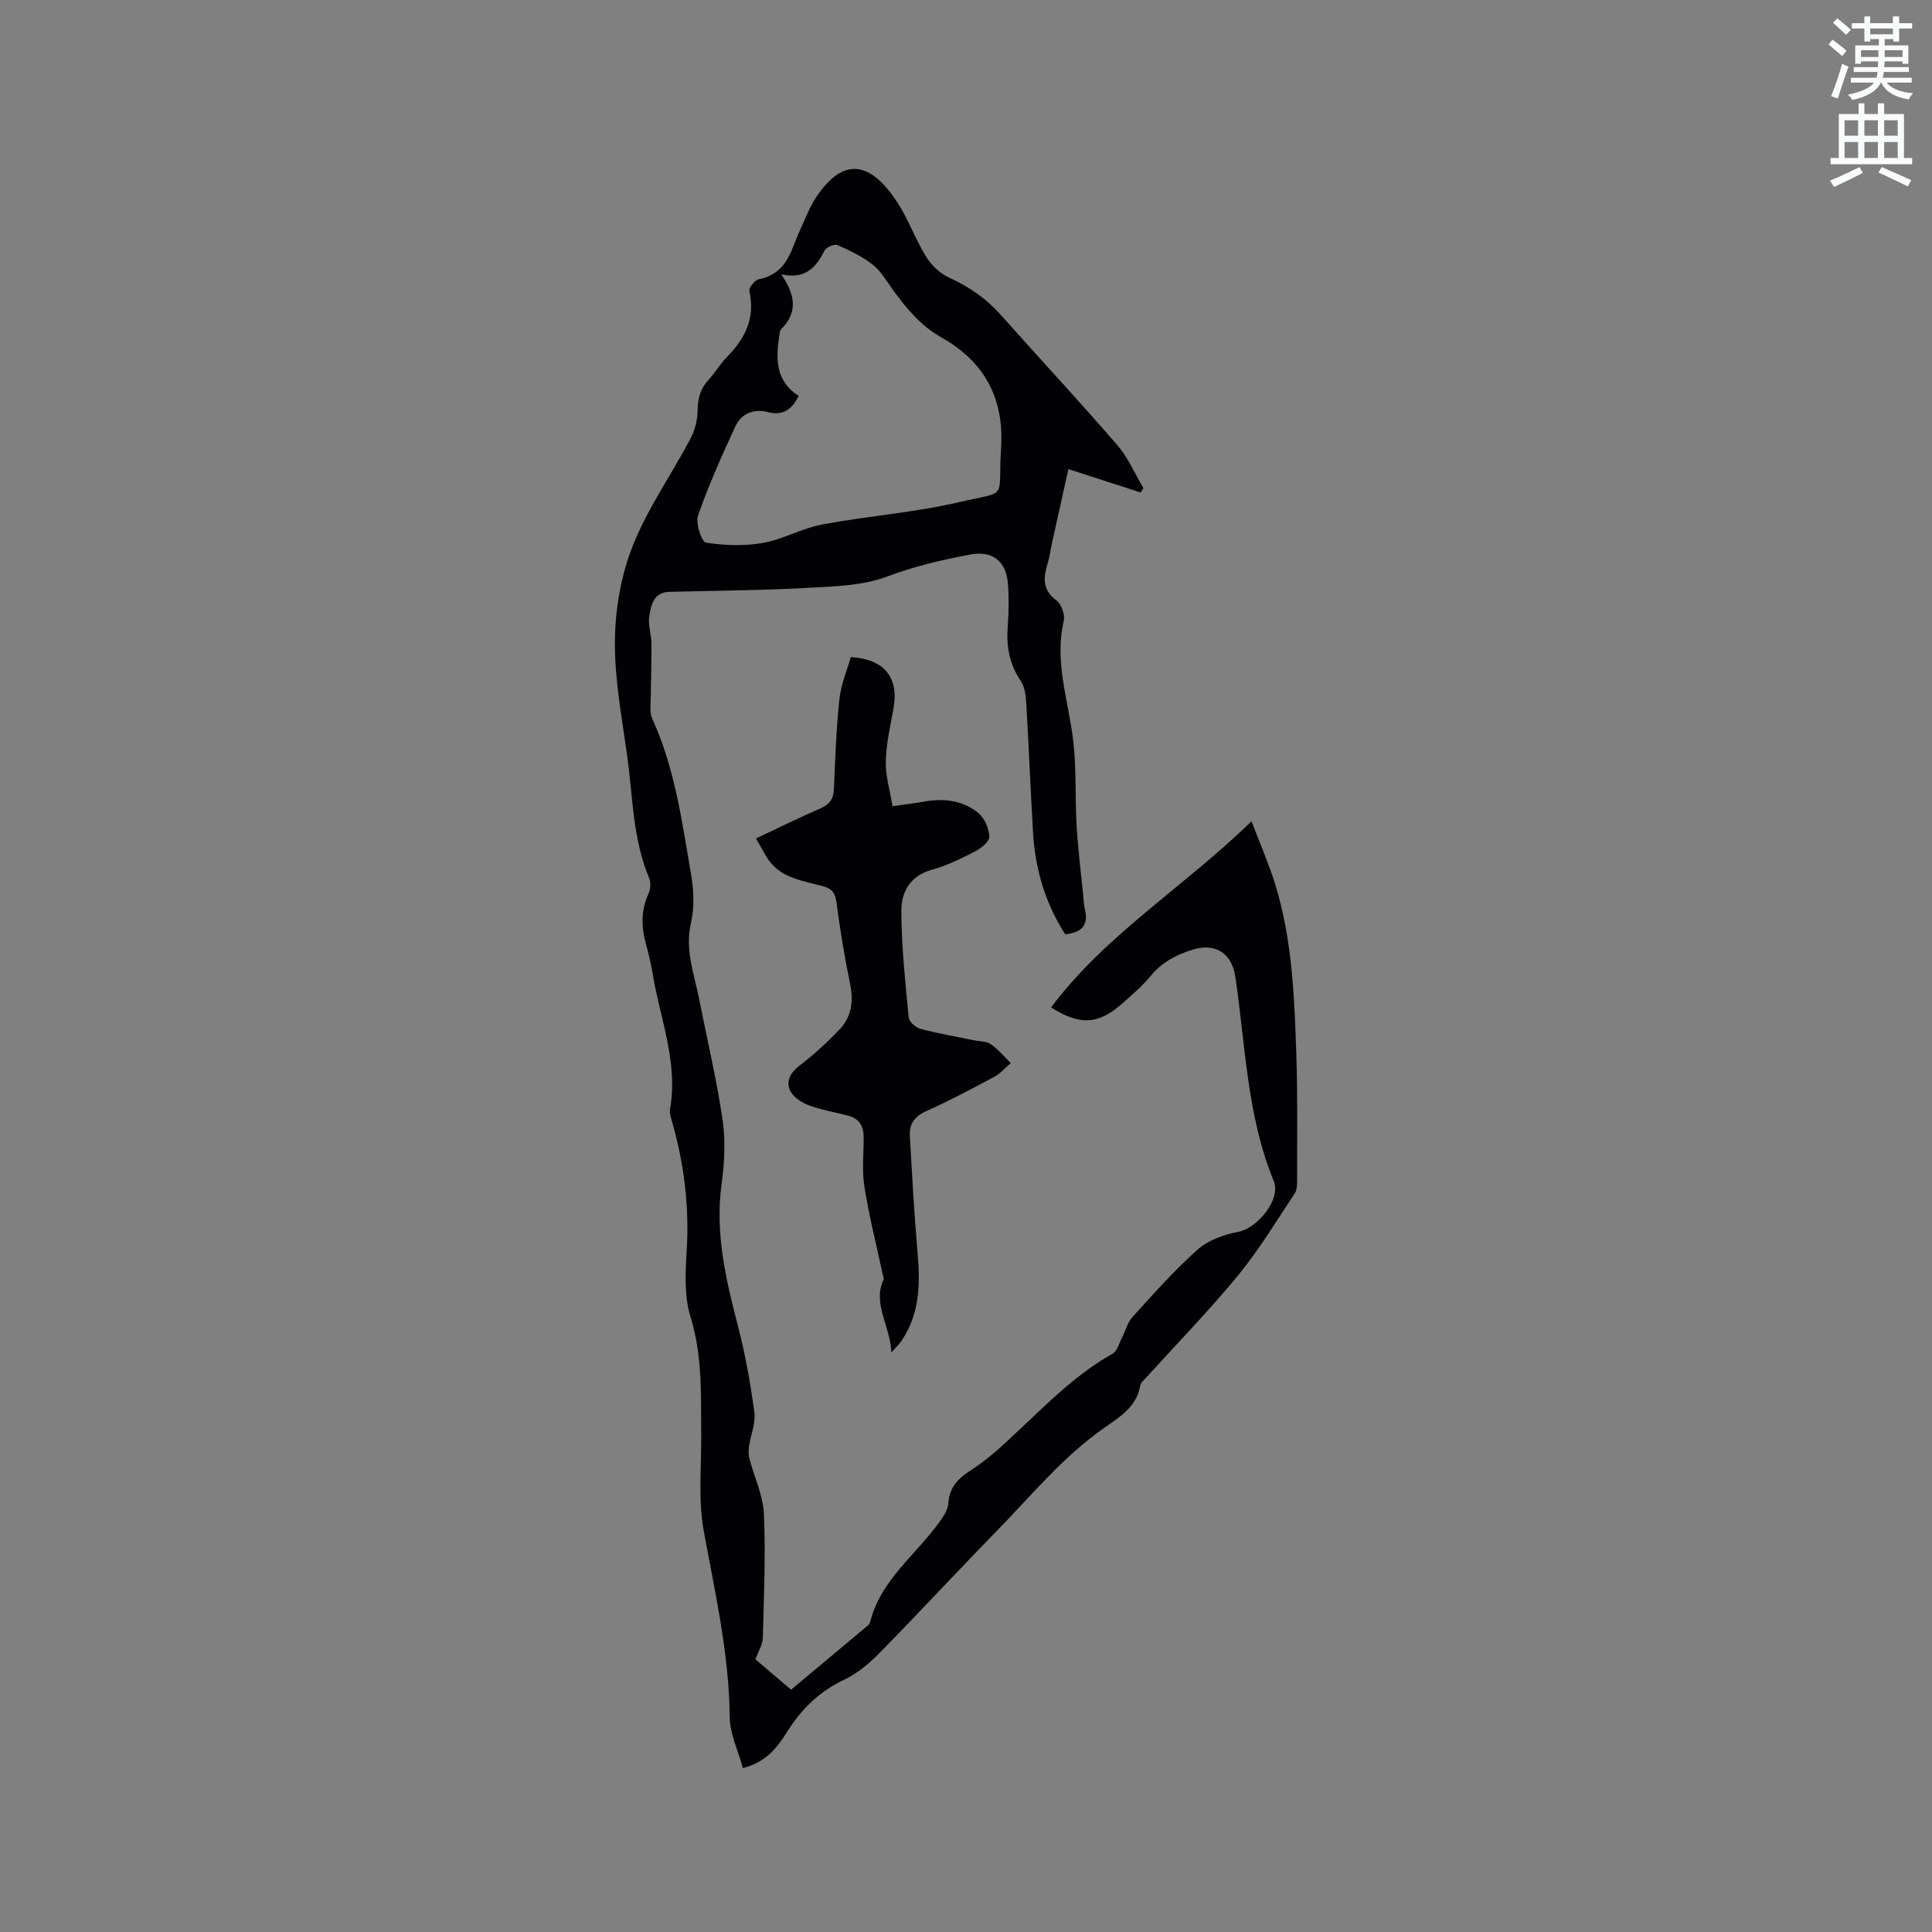 <svg enable-background="new 0 0 400 400" viewBox="0 0 400 400" xmlns="http://www.w3.org/2000/svg"><rect x="0" y="0" width="400" height="400" fill="#808080" stroke="none"/><path d="m378.6 9.2.8-1c.9.7 1.9 1.4 2.9 2.3l-.9 1.1c-1.1-.9-2-1.7-2.8-2.4zm.5 10.7c.9-2.1 1.6-4.3 2.3-6.7.4.2.8.4 1.3.6-.7 2.1-1.5 4.3-2.2 6.6zm.4-15.2.9-.9c1 .8 2 1.6 2.8 2.4l-1 1c-1-.9-1.9-1.8-2.7-2.5zm12.5-1.3h1.2v1.4h2.7v1.1h-2.7v2.7h-1.2v-.5h-1.8v1.3h4.9v3.8h-1.2v-.5h-3.7c0 .4-.1.9-.1 1.2h5.1v1h-5.2c0 .5-.1.9-.2 1.2h6v1h-5.2c1.1 1.3 2.9 2 5.5 2.2-.4.4-.7.8-.9 1.3-2.9-.5-4.8-1.6-5.7-3.5h-.1c-.8 1.7-2.7 2.9-5.9 3.6-.2-.4-.6-.8-.9-1.1 2.8-.6 4.6-1.4 5.4-2.5h-4.8v-1h5.3c.1-.3.2-.7.2-1.2h-4.9v-1h5c0-.4 0-.8.1-1.2h-3.6v.5h-1.2v-3.8h4.9v-1.3h-1.8v.5h-1.2v-2.7h-2.6v-1.1h2.6v-1.4h1.2v1.4h4.7v-1.4zm-6.7 8.4h3.6c0-.4 0-.9 0-1.4h-3.6zm1.9-4.7h4.7v-1.2h-4.7zm6.7 3.3h-3.7v1.4h3.7z" fill="#fafbfc"/><path d="m384.7 21.4h1.3v2.2h2.8v-2.2h1.3v2.2h4.1v9.1h1.7v1.3h-16.9v-1.3h1.7v-9.1h4.1v-2.2zm.3 13.2.7 1.2c-1.8.9-3.8 1.9-6 2.9-.2-.4-.5-.8-.8-1.3 2.4-1 4.4-2 6.1-2.8zm-3.1-6.5h2.8v-3.2h-2.8zm0 4.6h2.8v-3.3h-2.8zm4.1-4.6h2.8v-3.2h-2.8zm0 4.6h2.8v-3.3h-2.8zm3.6 1.9c2.1.9 4.1 1.8 6.1 2.7l-.7 1.3c-2.2-1.1-4.2-2-6.1-2.9zm3.3-9.7h-2.8v3.2h2.8zm-2.8 7.8h2.8v-3.3h-2.8z" fill="#fafbfc"/><g fill="#010104"><path d="m236.15 101.96c-4.85-1.57-9.7-3.14-14.95-4.84-1.15 5.16-2.28 10.27-3.41 15.38-.3 1.34-.45 2.73-.85 4.04-.91 2.97-1.23 5.56 1.81 7.79 1.02.75 1.78 2.96 1.49 4.23-2.03 8.65 1.09 16.78 2 25.14.63 5.75.33 11.59.67 17.38.28 4.73.88 9.44 1.34 14.16.1 1.05.15 2.13.39 3.15.76 3.25-.77 4.7-4.1 5.04-4.09-6.34-6.21-13.43-6.66-21.03-.53-8.99-.88-17.99-1.41-26.98-.09-1.54-.34-3.3-1.17-4.51-2.42-3.53-2.97-7.32-2.65-11.46.22-2.85.25-5.74.03-8.58-.37-4.77-3.28-6.93-7.87-6.05-5.79 1.11-11.45 2.39-17.06 4.52-5.08 1.93-10.96 2.06-16.52 2.37-9.52.53-19.06.58-28.6.82-3.33.08-3.82 2.74-4.2 5.04-.3 1.81.43 3.76.45 5.65.04 3.66-.12 7.32-.14 10.99-.01 1.55-.3 3.31.31 4.62 4.7 10.26 6.15 21.32 8.04 32.25.56 3.26.7 6.84-.04 10.02-1.28 5.53.65 10.46 1.67 15.6 1.66 8.4 3.65 16.74 4.89 25.2.64 4.34.37 8.94-.22 13.32-1.37 10.15.91 19.74 3.42 29.42 1.51 5.83 2.57 11.79 3.37 17.76.3 2.22-.74 4.61-1.08 6.94-.12.84-.17 1.77.04 2.58 1 3.86 2.85 7.66 3.02 11.54.38 8.56-.01 17.16-.23 25.74-.03 1.28-.86 2.53-1.53 4.35 2.02 1.72 4.58 3.89 7.39 6.28 5.31-4.44 10.57-8.83 15.82-13.23.23-.2.47-.48.54-.77 2.18-8.7 9.42-13.87 14.32-20.67.84-1.16 1.79-2.56 1.87-3.9.22-3.49 2.15-5.24 4.93-7.04 3.52-2.28 6.63-5.24 9.7-8.13 6.09-5.74 12.01-11.67 19.4-15.84.94-.53 1.31-2.1 1.89-3.22.75-1.46 1.16-3.21 2.22-4.37 4.35-4.78 8.65-9.67 13.47-13.94 2.2-1.96 5.48-3.13 8.45-3.69 3.93-.74 8.87-6.72 7.32-10.5-5.58-13.59-5.85-28.12-7.96-42.32-.72-4.83-4.07-7.05-8.83-5.59-3.4 1.04-6.38 2.61-8.72 5.46-1.74 2.11-3.86 3.92-5.93 5.74-4.91 4.32-8.73 4.53-14.66.75 11.36-15.16 27.56-24.94 41.49-38.54 1.83 4.81 3.6 8.85 4.9 13.04 3.52 11.36 3.97 23.16 4.37 34.91.3 8.79.16 17.6.17 26.4 0 .92-.03 2.02-.5 2.73-3.82 5.72-7.38 11.66-11.73 16.96-5.99 7.28-12.59 14.05-18.93 21.05-.49.55-1.21 1.11-1.32 1.75-.74 4.39-4.21 6.49-7.37 8.69-8.62 6.01-15.21 14.12-22.45 21.53-8.15 8.34-16.07 16.91-24.24 25.23-2.11 2.14-4.57 4.19-7.26 5.46-5.12 2.41-8.83 6.08-11.78 10.76-2.05 3.26-4.34 6.3-9.16 7.52-.96-3.54-2.69-7.02-2.73-10.52-.12-13.15-3.05-25.8-5.38-38.62-1.2-6.58-.45-13.52-.52-20.3-.08-8.02.25-15.98-2.2-23.9-1.31-4.22-1.1-9.06-.82-13.58.59-9.22-.51-18.16-3.04-26.99-.23-.81-.54-1.7-.4-2.48 1.69-9.55-1.92-18.41-3.5-27.52-.38-2.19-.83-4.38-1.43-6.51-1.02-3.58-1.14-7.03.44-10.51.43-.95.58-2.37.19-3.29-3.43-8.08-3.38-16.77-4.55-25.23-1.1-7.98-2.65-16-2.56-23.99.07-6.6 1.28-13.55 3.71-19.66 3.07-7.71 7.98-14.68 11.9-22.07.94-1.77 1.5-3.96 1.52-5.96.02-2.49.6-4.5 2.28-6.32 1.36-1.48 2.38-3.27 3.79-4.7 3.78-3.83 5.9-8.09 4.63-13.67-.15-.66 1.14-2.26 1.95-2.42 3.8-.73 5.75-3.16 7.03-6.51.95-2.47 2.05-4.88 3.14-7.29.48-1.06 1.01-2.11 1.64-3.07 5.91-8.93 11.5-7.16 16.74.73 2.38 3.59 3.84 7.8 6.11 11.48 1.09 1.76 2.87 3.46 4.74 4.31 4.13 1.88 7.68 4.32 10.7 7.71 8.02 9.02 16.25 17.86 24.15 26.99 2.23 2.58 3.62 5.9 5.39 8.88-.17.3-.37.61-.58.91zm-70.8-19.99c-1.42 2.86-3.26 4.17-6.46 3.33-2.86-.74-5.44.35-6.66 3.01-2.79 6.04-5.52 12.15-7.71 18.42-.55 1.58.75 5.47 1.62 5.61 3.85.61 7.94.75 11.77.07 4.2-.74 8.12-3.03 12.32-3.82 9.45-1.77 19.13-2.47 28.47-4.65 10.29-2.4 7.85-.24 8.56-11.18.66-10.21-3.4-17.86-12.32-22.88-4.27-2.4-7.29-6.03-10.1-9.91-1.3-1.8-2.46-3.85-4.16-5.18-2.18-1.71-4.78-2.95-7.34-4.06-.63-.27-2.32.48-2.66 1.19-1.76 3.57-4.07 5.97-8.94 4.87 2.86 4.15 3.53 7.79.05 11.31-.38.39-.4 1.19-.5 1.81-.73 4.72-.52 9.15 4.06 12.06z"/><path d="m184.78 166.92c2.81-.41 4.8-.65 6.77-.99 4.05-.68 7.95-.19 11.1 2.49 1.24 1.06 2.12 3.14 2.17 4.79.03 1.01-1.67 2.41-2.89 3.04-2.91 1.5-5.91 2.97-9.04 3.84-4.5 1.25-6.29 4.65-6.28 8.49.04 7.37.82 14.75 1.53 22.1.08.88 1.46 2.08 2.45 2.34 3.67.97 7.43 1.61 11.16 2.38 1.14.23 2.49.16 3.37.78 1.54 1.08 2.79 2.58 4.15 3.91-1.12.96-2.11 2.15-3.38 2.83-4.66 2.5-9.35 4.99-14.17 7.15-2.42 1.08-3.48 2.7-3.34 5.11.45 8.01.88 16.03 1.58 24.02.57 6.46.53 12.72-3.27 18.34-.46.68-1.07 1.25-2.14 2.48-.24-5.61-4.02-10.22-1.57-15.19-1.39-6.46-2.99-12.76-4.02-19.16-.55-3.41-.1-6.98-.16-10.47-.03-2.12-1.01-3.64-3.13-4.2-2.76-.73-5.61-1.18-8.26-2.18-1.5-.56-3.24-1.72-3.85-3.08-.87-1.91.1-3.68 1.98-5.12 2.92-2.24 5.67-4.76 8.23-7.42 2.51-2.62 2.99-5.84 2.24-9.46-1.15-5.59-2.08-11.25-2.83-16.91-.27-2.01-.94-2.87-2.92-3.39-4.34-1.15-9.09-1.71-11.67-6.23-.63-1.1-1.26-2.2-2.07-3.61 4.5-2.12 8.83-4.28 13.26-6.19 1.9-.82 2.78-1.91 2.87-4 .26-6.23.49-12.48 1.14-18.68.31-2.98 1.56-5.85 2.36-8.68 6.97.41 9.97 4.23 8.84 10.59-.65 3.64-1.5 7.3-1.59 10.96-.09 2.97.84 5.96 1.38 9.32z"/></g></svg>